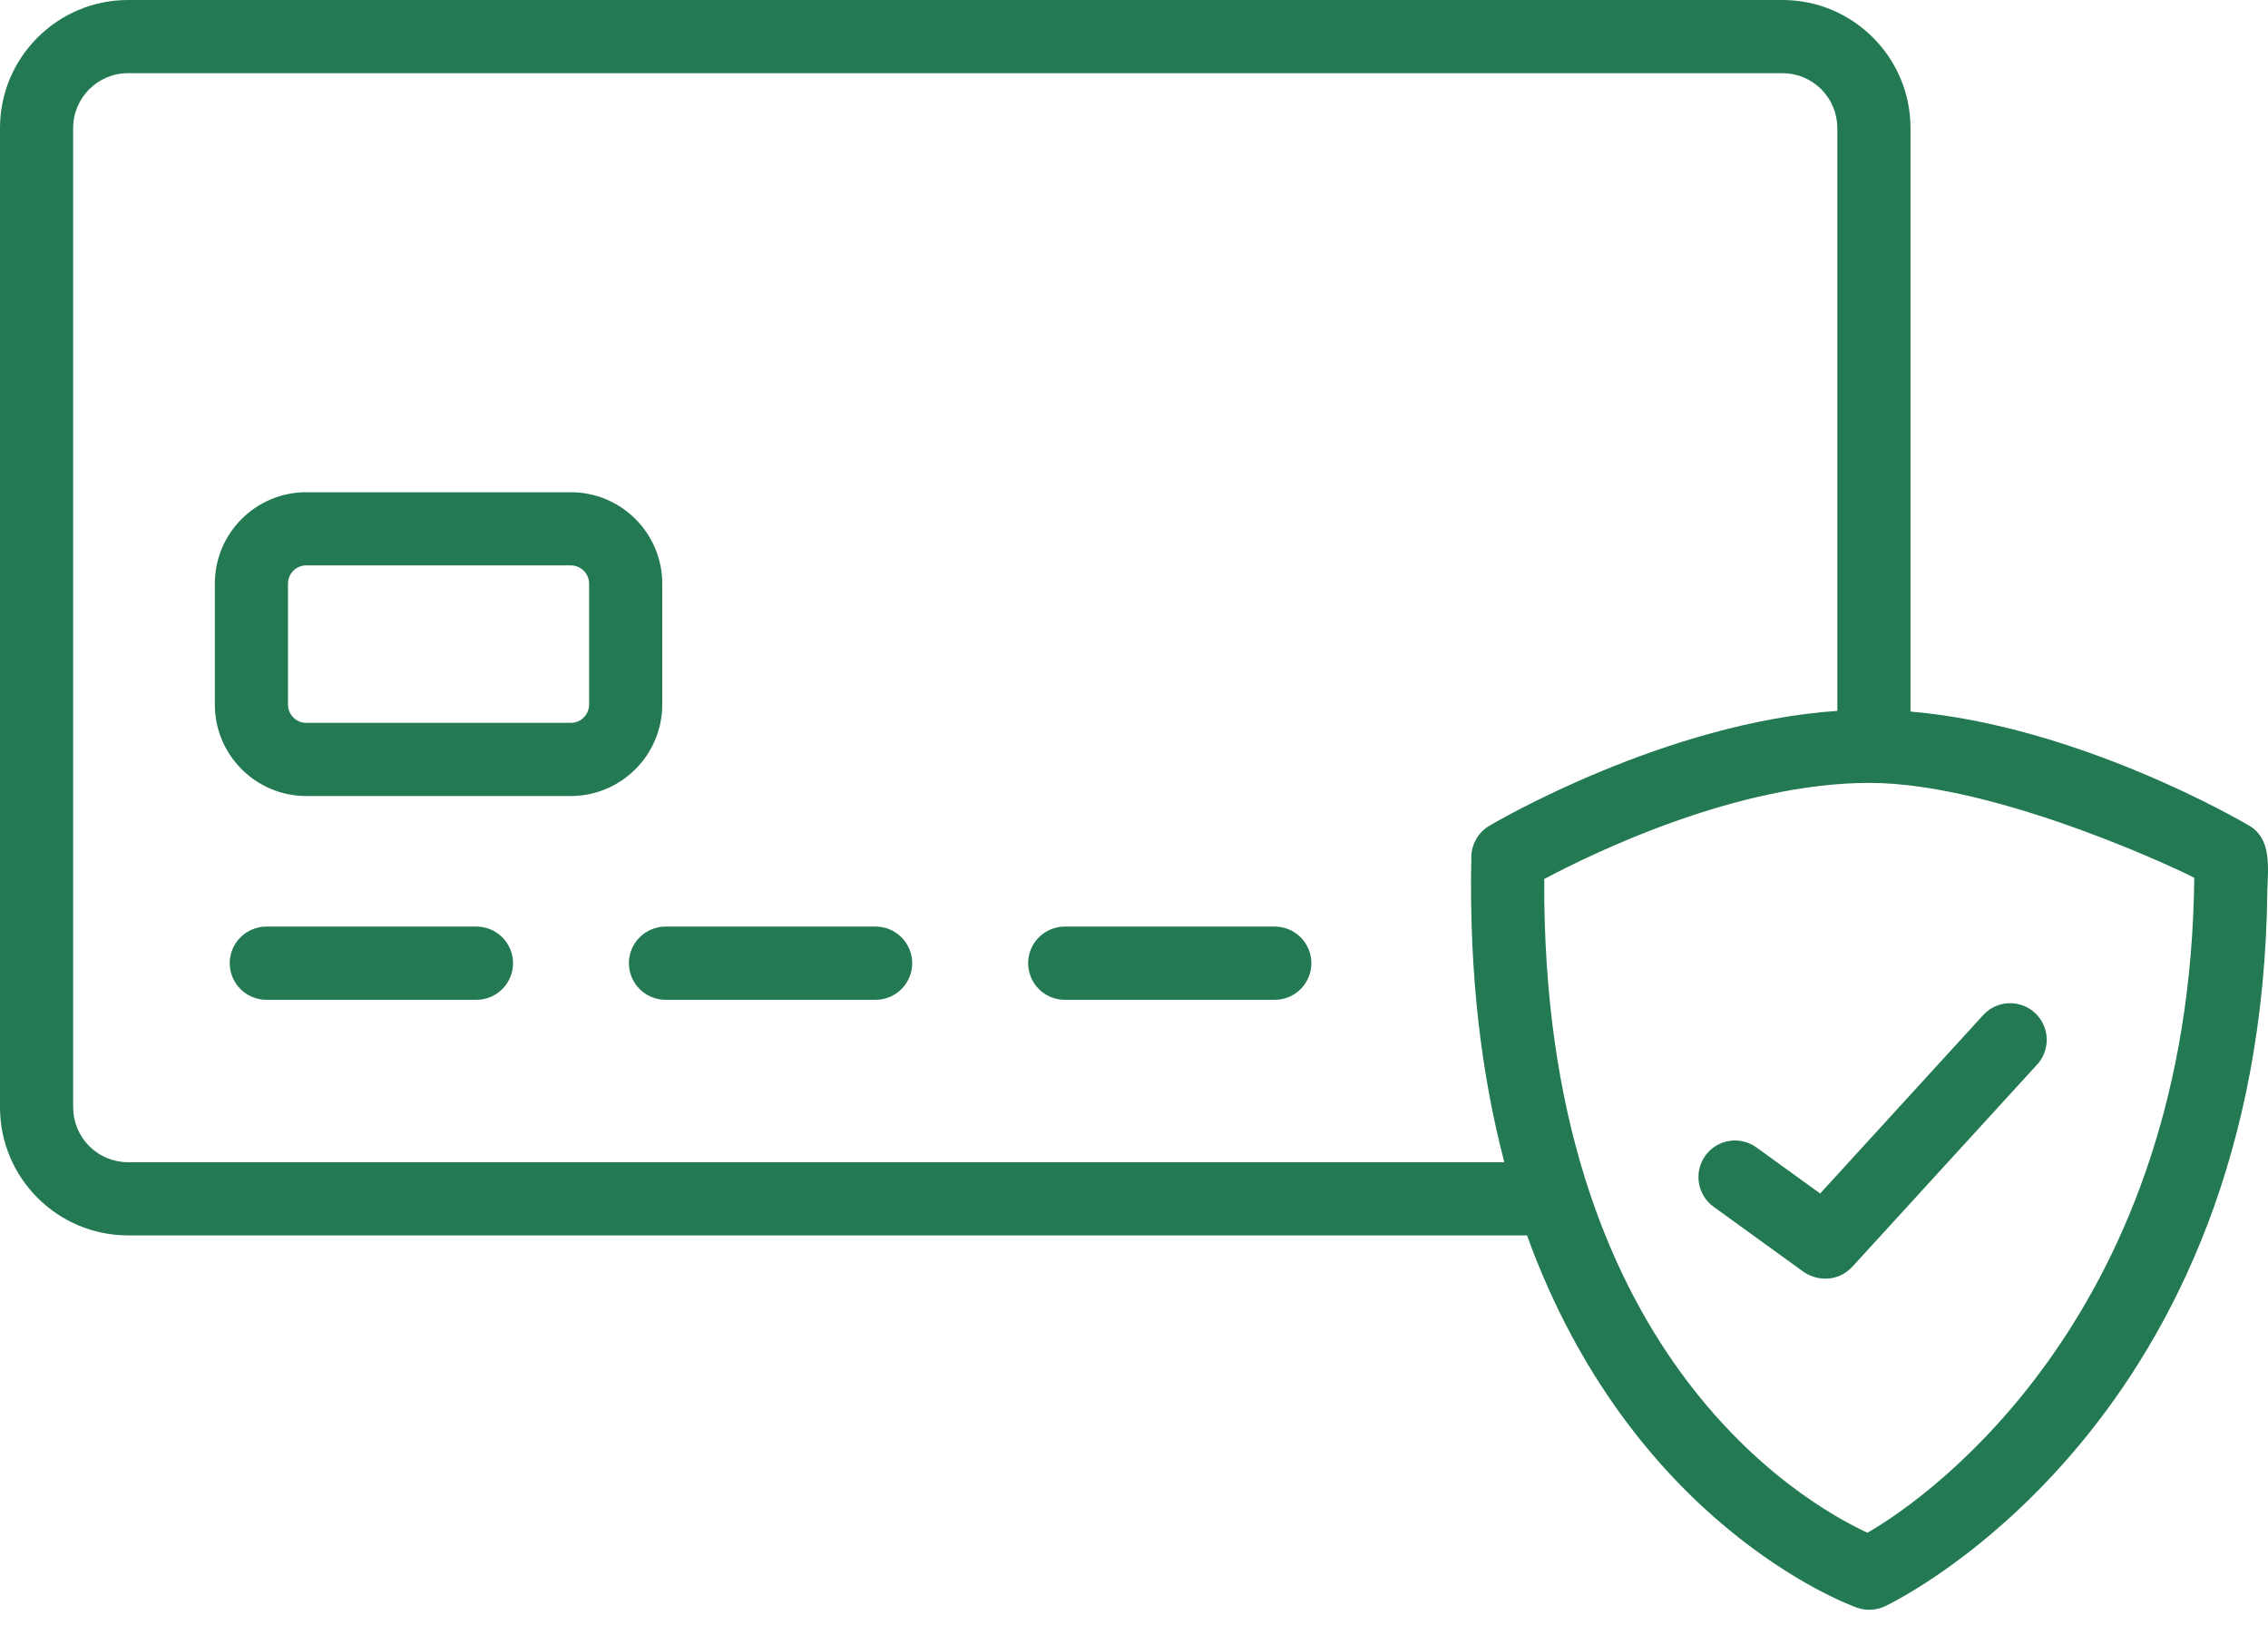 <svg width="43" height="31" viewBox="0 0 43 31" fill="none" xmlns="http://www.w3.org/2000/svg">
<path d="M16.601 17.565H12.618C12.434 17.565 12.257 17.639 12.127 17.769C11.997 17.899 11.924 18.075 11.924 18.259C11.924 18.443 11.997 18.619 12.127 18.749C12.257 18.88 12.434 18.953 12.618 18.953H16.601C16.785 18.953 16.962 18.88 17.092 18.749C17.222 18.619 17.295 18.443 17.295 18.259C17.295 18.075 17.222 17.899 17.092 17.769C16.962 17.639 16.785 17.565 16.601 17.565ZM9.033 17.565H5.05C4.866 17.565 4.689 17.639 4.559 17.769C4.429 17.899 4.356 18.075 4.356 18.259C4.356 18.443 4.429 18.619 4.559 18.749C4.689 18.88 4.866 18.953 5.05 18.953H9.033C9.217 18.953 9.393 18.88 9.524 18.749C9.654 18.619 9.727 18.443 9.727 18.259C9.727 18.075 9.654 17.899 9.524 17.769C9.393 17.639 9.217 17.565 9.033 17.565ZM24.17 17.565H20.186C20.002 17.565 19.826 17.639 19.696 17.769C19.566 17.899 19.493 18.075 19.493 18.259C19.493 18.443 19.566 18.619 19.696 18.749C19.826 18.88 20.002 18.953 20.186 18.953H24.169C24.353 18.953 24.53 18.88 24.66 18.75C24.79 18.619 24.863 18.443 24.863 18.259C24.863 18.075 24.79 17.899 24.66 17.769C24.53 17.639 24.354 17.566 24.17 17.565ZM10.822 15.09H5.806C4.85 15.09 4.073 14.312 4.073 13.356V11.064C4.073 10.108 4.85 9.331 5.806 9.331H10.822C11.778 9.331 12.556 10.108 12.556 11.064V13.356C12.556 14.312 11.777 15.09 10.822 15.09ZM5.806 10.718C5.615 10.718 5.46 10.873 5.46 11.064V13.356C5.46 13.547 5.615 13.703 5.806 13.703H10.822C11.013 13.703 11.169 13.547 11.169 13.356V11.064C11.169 10.873 11.013 10.718 10.822 10.718H5.806Z" fill="#227952"/>
<path d="M42.647 15.654C42.507 15.571 39.41 13.761 36.222 13.489V2.427C36.222 1.089 35.133 0 33.795 0H2.427C1.089 0 0 1.089 0 2.427V20.992C0 22.33 1.089 23.419 2.427 23.419H28.951C30.924 28.87 34.98 30.395 35.209 30.477C35.383 30.538 35.573 30.528 35.74 30.449C36.032 30.31 42.885 26.927 42.988 16.862C43.001 16.442 43.069 15.903 42.647 15.654C42.855 15.777 42.507 15.571 42.647 15.654ZM2.427 22.032C2.151 22.032 1.887 21.922 1.692 21.727C1.497 21.532 1.387 21.267 1.387 20.992V2.427C1.387 1.854 1.853 1.387 2.427 1.387H33.795C34.07 1.387 34.335 1.497 34.53 1.692C34.725 1.887 34.834 2.152 34.835 2.427V13.476C31.587 13.696 28.38 15.569 28.237 15.654C28.135 15.714 28.05 15.799 27.991 15.901C27.931 16.003 27.898 16.118 27.896 16.236C27.847 18.494 28.095 20.407 28.521 22.032L2.427 22.032ZM41.602 16.641C41.518 24.855 36.623 28.359 35.406 29.056C34.166 28.482 29.228 25.629 29.278 16.663C30.212 16.166 32.938 14.841 35.444 14.841C37.938 14.841 41.603 16.626 41.602 16.641Z" fill="#227952"/>
<path d="M34.197 24.112L32.488 22.876C32.339 22.768 32.239 22.605 32.21 22.424C32.181 22.242 32.225 22.056 32.332 21.907C32.386 21.833 32.453 21.771 32.53 21.723C32.608 21.675 32.694 21.643 32.784 21.629C32.874 21.614 32.966 21.617 33.054 21.639C33.143 21.66 33.227 21.698 33.3 21.751L34.509 22.625L37.612 19.23C37.737 19.099 37.909 19.023 38.09 19.018C38.27 19.012 38.446 19.077 38.579 19.199C38.713 19.322 38.793 19.491 38.804 19.671C38.814 19.852 38.754 20.029 38.636 20.166L35.115 24.018C34.835 24.311 34.447 24.282 34.197 24.112Z" fill="#227952"/>
</svg>
